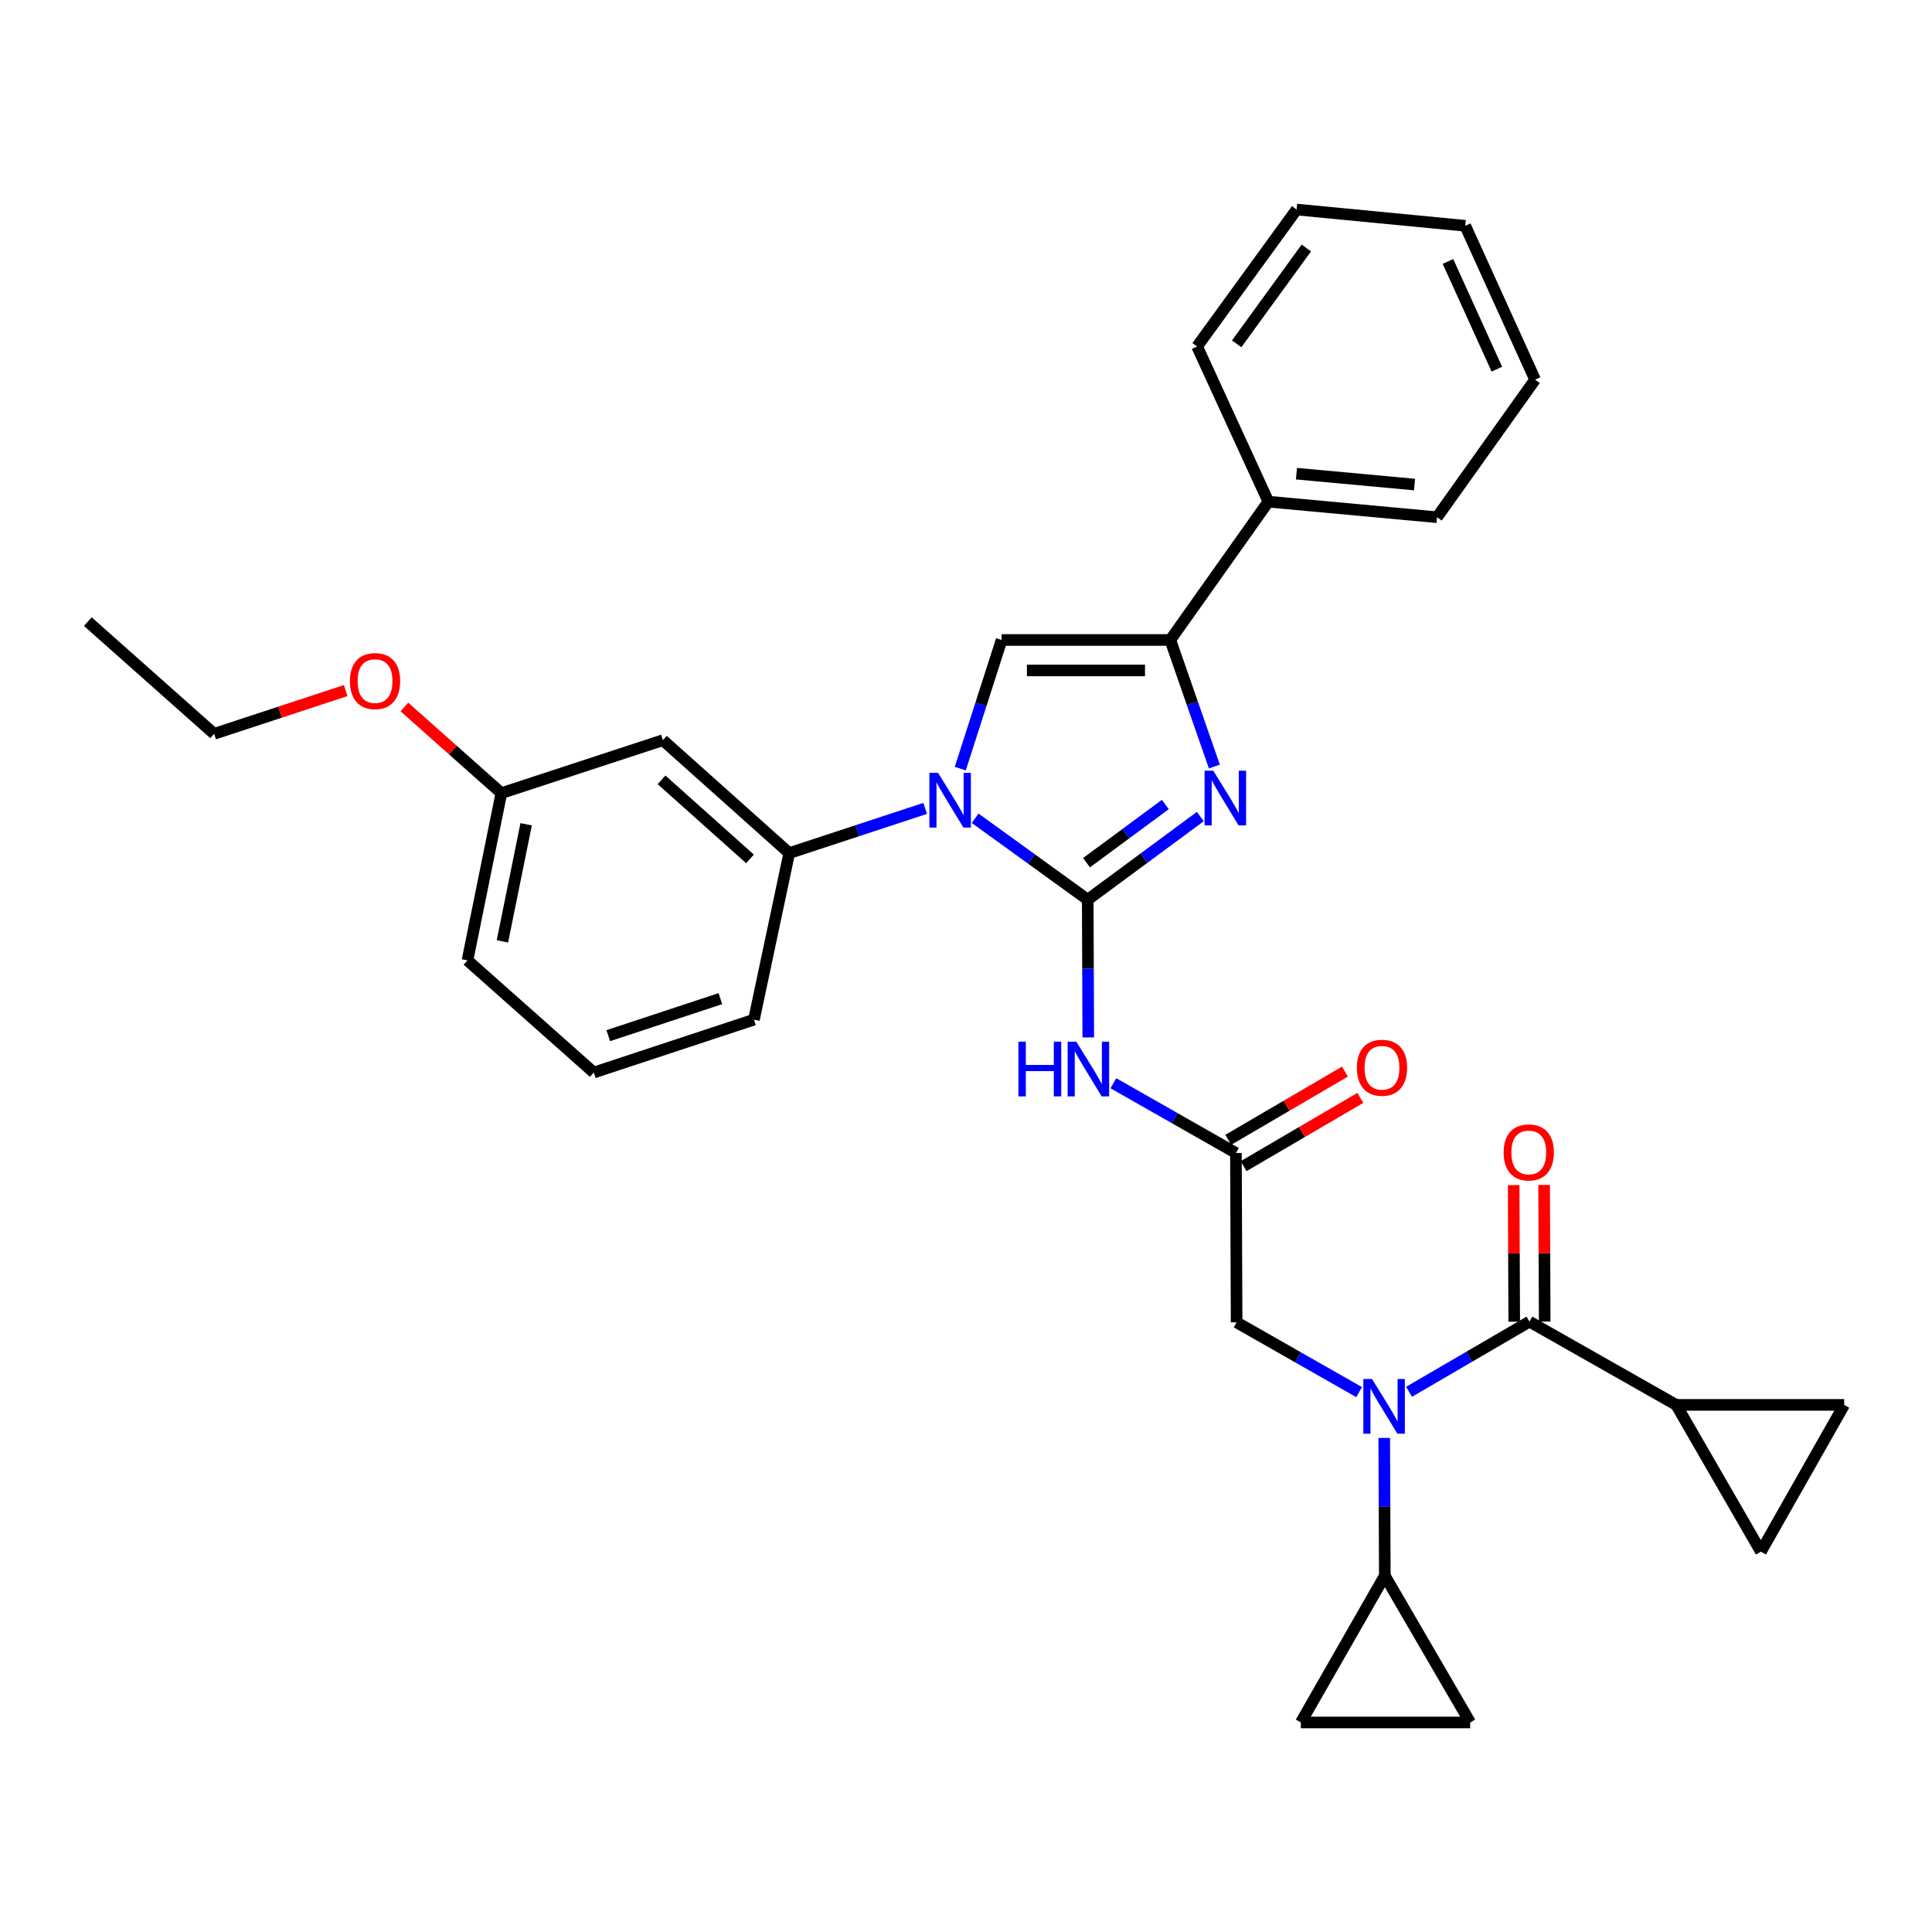 <?xml version='1.0' encoding='iso-8859-1'?>
<svg version='1.1' baseProfile='full'
              xmlns='http://www.w3.org/2000/svg'
                      xmlns:rdkit='http://www.rdkit.org/xml'
                      xmlns:xlink='http://www.w3.org/1999/xlink'
                  xml:space='preserve'
width='1000px' height='1000px' viewBox='0 0 1000 1000'>
<!-- END OF HEADER -->
<rect style='opacity:1.0;fill:#FFFFFF;stroke:none' width='1000' height='1000' x='0' y='0'> </rect>
<path class='bond-0' d='M 563.009,465.67 L 533.868,444.599' style='fill:none;fill-rule:evenodd;stroke:#000000;stroke-width:6px;stroke-linecap:butt;stroke-linejoin:miter;stroke-opacity:1' />
<path class='bond-0' d='M 533.868,444.599 L 504.727,423.529' style='fill:none;fill-rule:evenodd;stroke:#0000FF;stroke-width:6px;stroke-linecap:butt;stroke-linejoin:miter;stroke-opacity:1' />
<path class='bond-1' d='M 563.009,465.67 L 592.146,444.157' style='fill:none;fill-rule:evenodd;stroke:#000000;stroke-width:6px;stroke-linecap:butt;stroke-linejoin:miter;stroke-opacity:1' />
<path class='bond-1' d='M 592.146,444.157 L 621.283,422.644' style='fill:none;fill-rule:evenodd;stroke:#0000FF;stroke-width:6px;stroke-linecap:butt;stroke-linejoin:miter;stroke-opacity:1' />
<path class='bond-1' d='M 562.382,446.528 L 582.777,431.469' style='fill:none;fill-rule:evenodd;stroke:#000000;stroke-width:6px;stroke-linecap:butt;stroke-linejoin:miter;stroke-opacity:1' />
<path class='bond-1' d='M 582.777,431.469 L 603.173,416.409' style='fill:none;fill-rule:evenodd;stroke:#0000FF;stroke-width:6px;stroke-linecap:butt;stroke-linejoin:miter;stroke-opacity:1' />
<path class='bond-4' d='M 563.009,465.67 L 563.148,501.322' style='fill:none;fill-rule:evenodd;stroke:#000000;stroke-width:6px;stroke-linecap:butt;stroke-linejoin:miter;stroke-opacity:1' />
<path class='bond-4' d='M 563.148,501.322 L 563.287,536.975' style='fill:none;fill-rule:evenodd;stroke:#0000FF;stroke-width:6px;stroke-linecap:butt;stroke-linejoin:miter;stroke-opacity:1' />
<path class='bond-2' d='M 497.039,397.837 L 507.738,364.543' style='fill:none;fill-rule:evenodd;stroke:#0000FF;stroke-width:6px;stroke-linecap:butt;stroke-linejoin:miter;stroke-opacity:1' />
<path class='bond-2' d='M 507.738,364.543 L 518.436,331.25' style='fill:none;fill-rule:evenodd;stroke:#000000;stroke-width:6px;stroke-linecap:butt;stroke-linejoin:miter;stroke-opacity:1' />
<path class='bond-9' d='M 478.858,418.428 L 443.682,429.996' style='fill:none;fill-rule:evenodd;stroke:#0000FF;stroke-width:6px;stroke-linecap:butt;stroke-linejoin:miter;stroke-opacity:1' />
<path class='bond-9' d='M 443.682,429.996 L 408.506,441.565' style='fill:none;fill-rule:evenodd;stroke:#000000;stroke-width:6px;stroke-linecap:butt;stroke-linejoin:miter;stroke-opacity:1' />
<path class='bond-3' d='M 628.551,396.753 L 617.146,364.001' style='fill:none;fill-rule:evenodd;stroke:#0000FF;stroke-width:6px;stroke-linecap:butt;stroke-linejoin:miter;stroke-opacity:1' />
<path class='bond-3' d='M 617.146,364.001 L 605.742,331.25' style='fill:none;fill-rule:evenodd;stroke:#000000;stroke-width:6px;stroke-linecap:butt;stroke-linejoin:miter;stroke-opacity:1' />
<path class='bond-32' d='M 518.436,331.25 L 605.742,331.25' style='fill:none;fill-rule:evenodd;stroke:#000000;stroke-width:6px;stroke-linecap:butt;stroke-linejoin:miter;stroke-opacity:1' />
<path class='bond-32' d='M 531.531,347.022 L 592.646,347.022' style='fill:none;fill-rule:evenodd;stroke:#000000;stroke-width:6px;stroke-linecap:butt;stroke-linejoin:miter;stroke-opacity:1' />
<path class='bond-18' d='M 605.742,331.25 L 656.501,259.663' style='fill:none;fill-rule:evenodd;stroke:#000000;stroke-width:6px;stroke-linecap:butt;stroke-linejoin:miter;stroke-opacity:1' />
<path class='bond-10' d='M 576.287,560.689 L 608,578.738' style='fill:none;fill-rule:evenodd;stroke:#0000FF;stroke-width:6px;stroke-linecap:butt;stroke-linejoin:miter;stroke-opacity:1' />
<path class='bond-10' d='M 608,578.738 L 639.713,596.787' style='fill:none;fill-rule:evenodd;stroke:#000000;stroke-width:6px;stroke-linecap:butt;stroke-linejoin:miter;stroke-opacity:1' />
<path class='bond-5' d='M 791.648,684.075 L 760.487,702.235' style='fill:none;fill-rule:evenodd;stroke:#000000;stroke-width:6px;stroke-linecap:butt;stroke-linejoin:miter;stroke-opacity:1' />
<path class='bond-5' d='M 760.487,702.235 L 729.325,720.394' style='fill:none;fill-rule:evenodd;stroke:#0000FF;stroke-width:6px;stroke-linecap:butt;stroke-linejoin:miter;stroke-opacity:1' />
<path class='bond-7' d='M 791.648,684.075 L 867.607,727.168' style='fill:none;fill-rule:evenodd;stroke:#000000;stroke-width:6px;stroke-linecap:butt;stroke-linejoin:miter;stroke-opacity:1' />
<path class='bond-17' d='M 799.534,684.042 L 799.386,648.69' style='fill:none;fill-rule:evenodd;stroke:#000000;stroke-width:6px;stroke-linecap:butt;stroke-linejoin:miter;stroke-opacity:1' />
<path class='bond-17' d='M 799.386,648.69 L 799.237,613.337' style='fill:none;fill-rule:evenodd;stroke:#FF0000;stroke-width:6px;stroke-linecap:butt;stroke-linejoin:miter;stroke-opacity:1' />
<path class='bond-17' d='M 783.762,684.108 L 783.614,648.756' style='fill:none;fill-rule:evenodd;stroke:#000000;stroke-width:6px;stroke-linecap:butt;stroke-linejoin:miter;stroke-opacity:1' />
<path class='bond-17' d='M 783.614,648.756 L 783.466,613.403' style='fill:none;fill-rule:evenodd;stroke:#FF0000;stroke-width:6px;stroke-linecap:butt;stroke-linejoin:miter;stroke-opacity:1' />
<path class='bond-6' d='M 703.471,720.553 L 671.772,702.498' style='fill:none;fill-rule:evenodd;stroke:#0000FF;stroke-width:6px;stroke-linecap:butt;stroke-linejoin:miter;stroke-opacity:1' />
<path class='bond-6' d='M 671.772,702.498 L 640.072,684.443' style='fill:none;fill-rule:evenodd;stroke:#000000;stroke-width:6px;stroke-linecap:butt;stroke-linejoin:miter;stroke-opacity:1' />
<path class='bond-8' d='M 716.476,744.272 L 716.626,779.921' style='fill:none;fill-rule:evenodd;stroke:#0000FF;stroke-width:6px;stroke-linecap:butt;stroke-linejoin:miter;stroke-opacity:1' />
<path class='bond-8' d='M 716.626,779.921 L 716.776,815.569' style='fill:none;fill-rule:evenodd;stroke:#000000;stroke-width:6px;stroke-linecap:butt;stroke-linejoin:miter;stroke-opacity:1' />
<path class='bond-11' d='M 867.607,727.168 L 954.545,727.168' style='fill:none;fill-rule:evenodd;stroke:#000000;stroke-width:6px;stroke-linecap:butt;stroke-linejoin:miter;stroke-opacity:1' />
<path class='bond-12' d='M 867.607,727.168 L 911.444,803.135' style='fill:none;fill-rule:evenodd;stroke:#000000;stroke-width:6px;stroke-linecap:butt;stroke-linejoin:miter;stroke-opacity:1' />
<path class='bond-13' d='M 716.776,815.569 L 760.963,891.546' style='fill:none;fill-rule:evenodd;stroke:#000000;stroke-width:6px;stroke-linecap:butt;stroke-linejoin:miter;stroke-opacity:1' />
<path class='bond-14' d='M 716.776,815.569 L 673.307,891.546' style='fill:none;fill-rule:evenodd;stroke:#000000;stroke-width:6px;stroke-linecap:butt;stroke-linejoin:miter;stroke-opacity:1' />
<path class='bond-16' d='M 408.506,441.565 L 343.122,383.122' style='fill:none;fill-rule:evenodd;stroke:#000000;stroke-width:6px;stroke-linecap:butt;stroke-linejoin:miter;stroke-opacity:1' />
<path class='bond-16' d='M 388.187,444.558 L 342.419,403.647' style='fill:none;fill-rule:evenodd;stroke:#000000;stroke-width:6px;stroke-linecap:butt;stroke-linejoin:miter;stroke-opacity:1' />
<path class='bond-21' d='M 408.506,441.565 L 390.245,527.767' style='fill:none;fill-rule:evenodd;stroke:#000000;stroke-width:6px;stroke-linecap:butt;stroke-linejoin:miter;stroke-opacity:1' />
<path class='bond-15' d='M 639.713,596.787 L 640.072,684.443' style='fill:none;fill-rule:evenodd;stroke:#000000;stroke-width:6px;stroke-linecap:butt;stroke-linejoin:miter;stroke-opacity:1' />
<path class='bond-19' d='M 643.693,603.594 L 673.898,585.933' style='fill:none;fill-rule:evenodd;stroke:#000000;stroke-width:6px;stroke-linecap:butt;stroke-linejoin:miter;stroke-opacity:1' />
<path class='bond-19' d='M 673.898,585.933 L 704.104,568.271' style='fill:none;fill-rule:evenodd;stroke:#FF0000;stroke-width:6px;stroke-linecap:butt;stroke-linejoin:miter;stroke-opacity:1' />
<path class='bond-19' d='M 635.732,589.979 L 665.937,572.317' style='fill:none;fill-rule:evenodd;stroke:#000000;stroke-width:6px;stroke-linecap:butt;stroke-linejoin:miter;stroke-opacity:1' />
<path class='bond-19' d='M 665.937,572.317 L 696.142,554.656' style='fill:none;fill-rule:evenodd;stroke:#FF0000;stroke-width:6px;stroke-linecap:butt;stroke-linejoin:miter;stroke-opacity:1' />
<path class='bond-36' d='M 954.545,727.168 L 911.444,803.135' style='fill:none;fill-rule:evenodd;stroke:#000000;stroke-width:6px;stroke-linecap:butt;stroke-linejoin:miter;stroke-opacity:1' />
<path class='bond-34' d='M 760.963,891.546 L 673.307,891.546' style='fill:none;fill-rule:evenodd;stroke:#000000;stroke-width:6px;stroke-linecap:butt;stroke-linejoin:miter;stroke-opacity:1' />
<path class='bond-20' d='M 343.122,383.122 L 259.505,410.53' style='fill:none;fill-rule:evenodd;stroke:#000000;stroke-width:6px;stroke-linecap:butt;stroke-linejoin:miter;stroke-opacity:1' />
<path class='bond-24' d='M 656.501,259.663 L 743.807,267.715' style='fill:none;fill-rule:evenodd;stroke:#000000;stroke-width:6px;stroke-linecap:butt;stroke-linejoin:miter;stroke-opacity:1' />
<path class='bond-24' d='M 671.045,245.166 L 732.16,250.802' style='fill:none;fill-rule:evenodd;stroke:#000000;stroke-width:6px;stroke-linecap:butt;stroke-linejoin:miter;stroke-opacity:1' />
<path class='bond-25' d='M 656.501,259.663 L 619.612,179.323' style='fill:none;fill-rule:evenodd;stroke:#000000;stroke-width:6px;stroke-linecap:butt;stroke-linejoin:miter;stroke-opacity:1' />
<path class='bond-22' d='M 259.505,410.53 L 234.407,388.233' style='fill:none;fill-rule:evenodd;stroke:#000000;stroke-width:6px;stroke-linecap:butt;stroke-linejoin:miter;stroke-opacity:1' />
<path class='bond-22' d='M 234.407,388.233 L 209.308,365.936' style='fill:none;fill-rule:evenodd;stroke:#FF0000;stroke-width:6px;stroke-linecap:butt;stroke-linejoin:miter;stroke-opacity:1' />
<path class='bond-33' d='M 259.505,410.53 L 241.963,497.091' style='fill:none;fill-rule:evenodd;stroke:#000000;stroke-width:6px;stroke-linecap:butt;stroke-linejoin:miter;stroke-opacity:1' />
<path class='bond-33' d='M 272.332,426.646 L 260.052,487.239' style='fill:none;fill-rule:evenodd;stroke:#000000;stroke-width:6px;stroke-linecap:butt;stroke-linejoin:miter;stroke-opacity:1' />
<path class='bond-23' d='M 390.245,527.767 L 307.347,555.14' style='fill:none;fill-rule:evenodd;stroke:#000000;stroke-width:6px;stroke-linecap:butt;stroke-linejoin:miter;stroke-opacity:1' />
<path class='bond-23' d='M 372.865,516.897 L 314.836,536.058' style='fill:none;fill-rule:evenodd;stroke:#000000;stroke-width:6px;stroke-linecap:butt;stroke-linejoin:miter;stroke-opacity:1' />
<path class='bond-27' d='M 178.93,357.44 L 144.884,368.634' style='fill:none;fill-rule:evenodd;stroke:#FF0000;stroke-width:6px;stroke-linecap:butt;stroke-linejoin:miter;stroke-opacity:1' />
<path class='bond-27' d='M 144.884,368.634 L 110.838,379.827' style='fill:none;fill-rule:evenodd;stroke:#000000;stroke-width:6px;stroke-linecap:butt;stroke-linejoin:miter;stroke-opacity:1' />
<path class='bond-26' d='M 307.347,555.14 L 241.963,497.091' style='fill:none;fill-rule:evenodd;stroke:#000000;stroke-width:6px;stroke-linecap:butt;stroke-linejoin:miter;stroke-opacity:1' />
<path class='bond-29' d='M 743.807,267.715 L 794.557,196.497' style='fill:none;fill-rule:evenodd;stroke:#000000;stroke-width:6px;stroke-linecap:butt;stroke-linejoin:miter;stroke-opacity:1' />
<path class='bond-30' d='M 619.612,179.323 L 671.125,108.454' style='fill:none;fill-rule:evenodd;stroke:#000000;stroke-width:6px;stroke-linecap:butt;stroke-linejoin:miter;stroke-opacity:1' />
<path class='bond-30' d='M 640.097,177.966 L 676.156,128.358' style='fill:none;fill-rule:evenodd;stroke:#000000;stroke-width:6px;stroke-linecap:butt;stroke-linejoin:miter;stroke-opacity:1' />
<path class='bond-28' d='M 110.838,379.827 L 45.455,321.76' style='fill:none;fill-rule:evenodd;stroke:#000000;stroke-width:6px;stroke-linecap:butt;stroke-linejoin:miter;stroke-opacity:1' />
<path class='bond-35' d='M 794.557,196.497 L 758.405,116.866' style='fill:none;fill-rule:evenodd;stroke:#000000;stroke-width:6px;stroke-linecap:butt;stroke-linejoin:miter;stroke-opacity:1' />
<path class='bond-35' d='M 774.773,191.072 L 749.466,135.331' style='fill:none;fill-rule:evenodd;stroke:#000000;stroke-width:6px;stroke-linecap:butt;stroke-linejoin:miter;stroke-opacity:1' />
<path class='bond-31' d='M 671.125,108.454 L 758.405,116.866' style='fill:none;fill-rule:evenodd;stroke:#000000;stroke-width:6px;stroke-linecap:butt;stroke-linejoin:miter;stroke-opacity:1' />
<path  class='atom-1' d='M 485.53 400.015
L 494.81 415.015
Q 495.73 416.495, 497.21 419.175
Q 498.69 421.855, 498.77 422.015
L 498.77 400.015
L 502.53 400.015
L 502.53 428.335
L 498.65 428.335
L 488.69 411.935
Q 487.53 410.015, 486.29 407.815
Q 485.09 405.615, 484.73 404.935
L 484.73 428.335
L 481.05 428.335
L 481.05 400.015
L 485.53 400.015
' fill='#0000FF'/>
<path  class='atom-2' d='M 627.976 398.919
L 637.256 413.919
Q 638.176 415.399, 639.656 418.079
Q 641.136 420.759, 641.216 420.919
L 641.216 398.919
L 644.976 398.919
L 644.976 427.239
L 641.096 427.239
L 631.136 410.839
Q 629.976 408.919, 628.736 406.719
Q 627.536 404.519, 627.176 403.839
L 627.176 427.239
L 623.496 427.239
L 623.496 398.919
L 627.976 398.919
' fill='#0000FF'/>
<path  class='atom-5' d='M 527.13 539.166
L 530.97 539.166
L 530.97 551.206
L 545.45 551.206
L 545.45 539.166
L 549.29 539.166
L 549.29 567.486
L 545.45 567.486
L 545.45 554.406
L 530.97 554.406
L 530.97 567.486
L 527.13 567.486
L 527.13 539.166
' fill='#0000FF'/>
<path  class='atom-5' d='M 557.09 539.166
L 566.37 554.166
Q 567.29 555.646, 568.77 558.326
Q 570.25 561.006, 570.33 561.166
L 570.33 539.166
L 574.09 539.166
L 574.09 567.486
L 570.21 567.486
L 560.25 551.086
Q 559.09 549.166, 557.85 546.966
Q 556.65 544.766, 556.29 544.086
L 556.29 567.486
L 552.61 567.486
L 552.61 539.166
L 557.09 539.166
' fill='#0000FF'/>
<path  class='atom-7' d='M 710.148 713.761
L 719.428 728.761
Q 720.348 730.241, 721.828 732.921
Q 723.308 735.601, 723.388 735.761
L 723.388 713.761
L 727.148 713.761
L 727.148 742.081
L 723.268 742.081
L 713.308 725.681
Q 712.148 723.761, 710.908 721.561
Q 709.708 719.361, 709.348 718.681
L 709.348 742.081
L 705.668 742.081
L 705.668 713.761
L 710.148 713.761
' fill='#0000FF'/>
<path  class='atom-18' d='M 778.28 596.499
Q 778.28 589.699, 781.64 585.899
Q 785 582.099, 791.28 582.099
Q 797.56 582.099, 800.92 585.899
Q 804.28 589.699, 804.28 596.499
Q 804.28 603.379, 800.88 607.299
Q 797.48 611.179, 791.28 611.179
Q 785.04 611.179, 781.64 607.299
Q 778.28 603.419, 778.28 596.499
M 791.28 607.979
Q 795.6 607.979, 797.92 605.099
Q 800.28 602.179, 800.28 596.499
Q 800.28 590.939, 797.92 588.139
Q 795.6 585.299, 791.28 585.299
Q 786.96 585.299, 784.6 588.099
Q 782.28 590.899, 782.28 596.499
Q 782.28 602.219, 784.6 605.099
Q 786.96 607.979, 791.28 607.979
' fill='#FF0000'/>
<path  class='atom-20' d='M 702.312 552.662
Q 702.312 545.862, 705.672 542.062
Q 709.032 538.262, 715.312 538.262
Q 721.592 538.262, 724.952 542.062
Q 728.312 545.862, 728.312 552.662
Q 728.312 559.542, 724.912 563.462
Q 721.512 567.342, 715.312 567.342
Q 709.072 567.342, 705.672 563.462
Q 702.312 559.582, 702.312 552.662
M 715.312 564.142
Q 719.632 564.142, 721.952 561.262
Q 724.312 558.342, 724.312 552.662
Q 724.312 547.102, 721.952 544.302
Q 719.632 541.462, 715.312 541.462
Q 710.992 541.462, 708.632 544.262
Q 706.312 547.062, 706.312 552.662
Q 706.312 558.382, 708.632 561.262
Q 710.992 564.142, 715.312 564.142
' fill='#FF0000'/>
<path  class='atom-23' d='M 181.122 352.525
Q 181.122 345.725, 184.482 341.925
Q 187.842 338.125, 194.122 338.125
Q 200.402 338.125, 203.762 341.925
Q 207.122 345.725, 207.122 352.525
Q 207.122 359.405, 203.722 363.325
Q 200.322 367.205, 194.122 367.205
Q 187.882 367.205, 184.482 363.325
Q 181.122 359.445, 181.122 352.525
M 194.122 364.005
Q 198.442 364.005, 200.762 361.125
Q 203.122 358.205, 203.122 352.525
Q 203.122 346.965, 200.762 344.165
Q 198.442 341.325, 194.122 341.325
Q 189.802 341.325, 187.442 344.125
Q 185.122 346.925, 185.122 352.525
Q 185.122 358.245, 187.442 361.125
Q 189.802 364.005, 194.122 364.005
' fill='#FF0000'/>
</svg>
